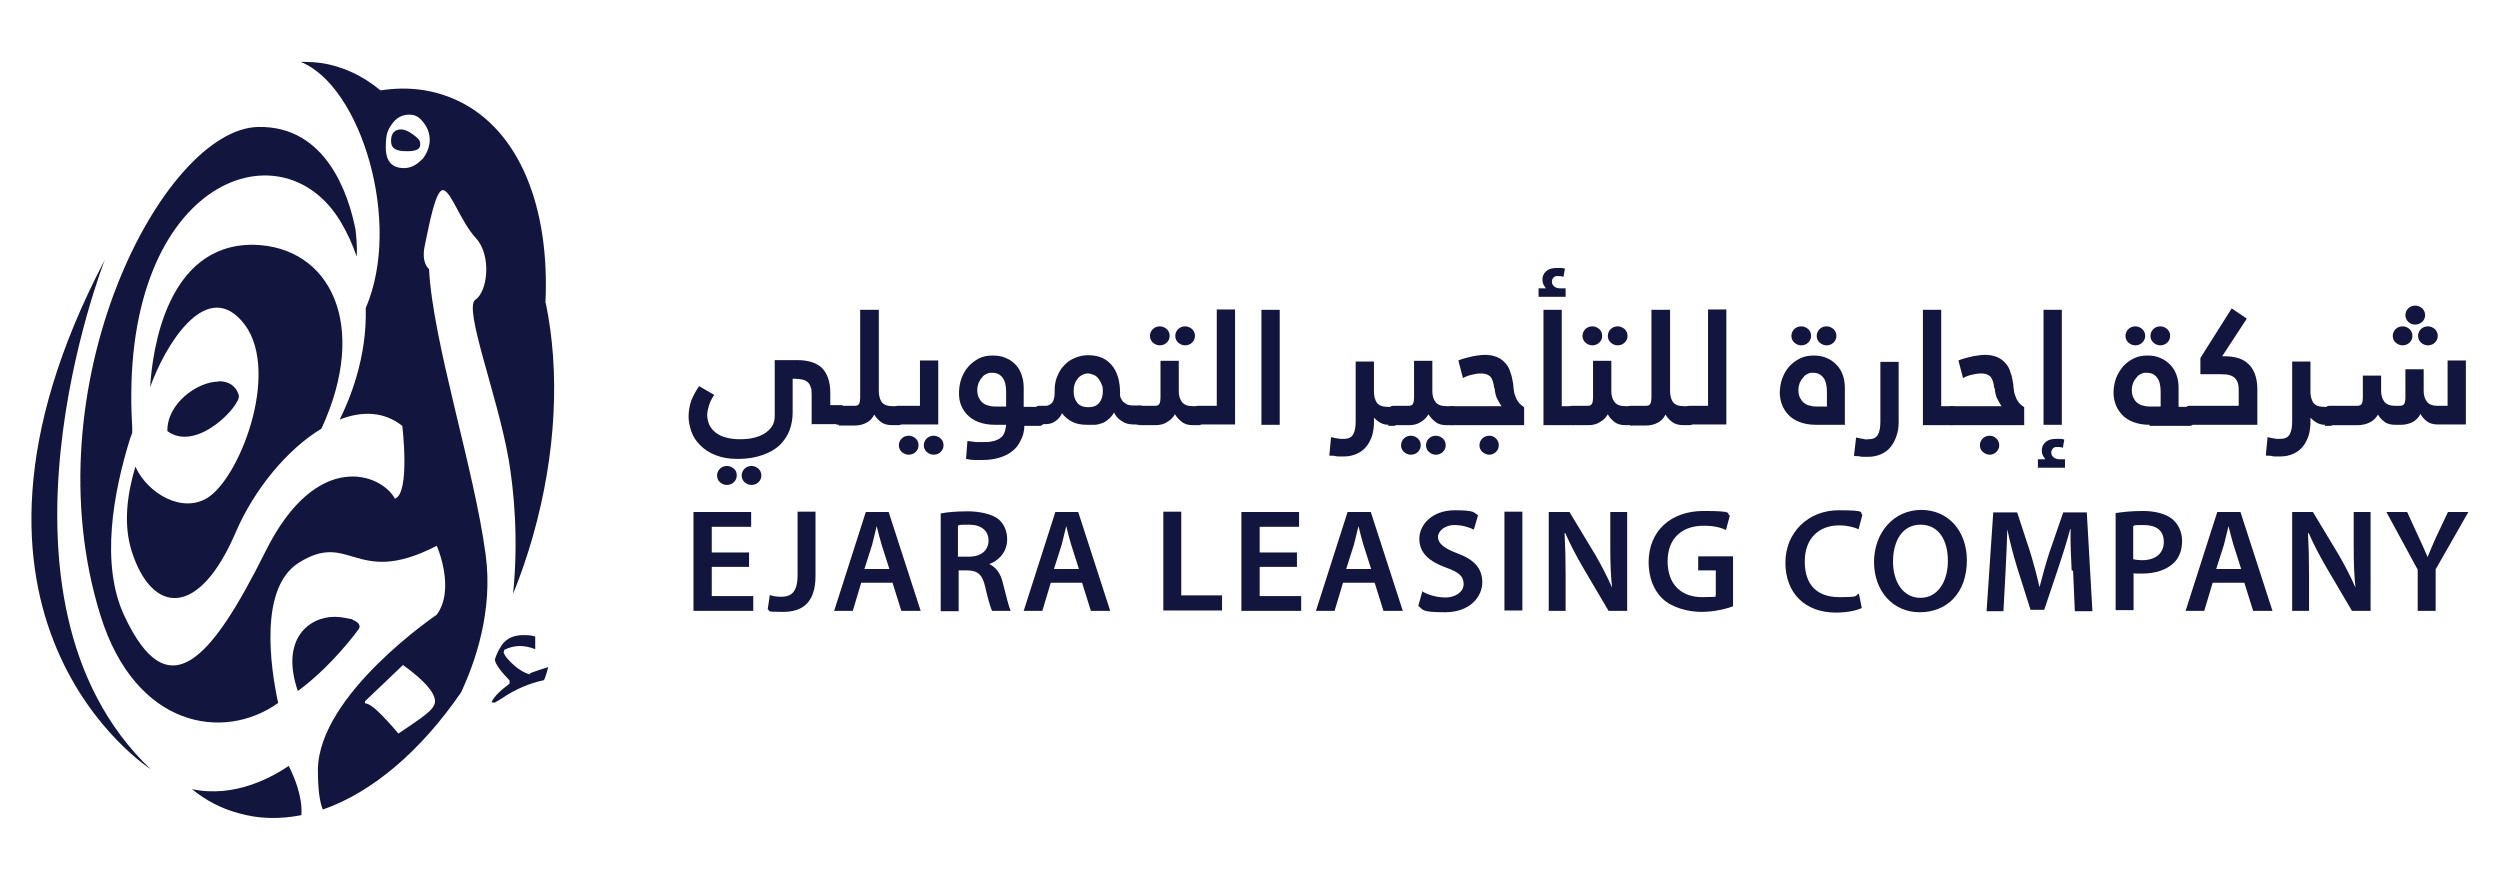 <?xml version="1.0" encoding="UTF-8"?>
<svg id="Layer_1" data-name="Layer 1" xmlns="http://www.w3.org/2000/svg" viewBox="0 0 710.9 250.2">
  <defs>
    <style>
      .cls-1 {
        fill: #12163f;
      }
    </style>
  </defs>
  <g>
    <g>
      <path class="cls-1" d="M150.6,191.5c.4-.2,1.1-.4,1.9-.7.9-.3,2-.7,3.4-1.1-.2.6-.3,1.2-.5,1.8-.2.6-.4,1.2-.7,1.9-4.2.9-8.2,2.6-12,5.2-1.3.8-2,1.2-2,1.2-.6,0-.9,0-.9-.2,0,0,0,0,0,0,.7-1.5,2.4-3.2,5.1-5.2v-.9c-2.5-2.6-4-4.6-4.2-5.9.4-1.3.9-2.4,1.4-3.2.5-.9.9-1.5,1.4-1.9,1.2-1.2,3-1.9,5.3-1.9s2.6.2,3.4.4v3.6c-1.5-.6-3-.9-4.4-.9s-3.1.4-4.4,1.1l-.2.8c.3.6.6,1.2,1.2,1.8.5.6,1.1,1.2,1.9,1.9.7.6,1.4,1.1,2.1,1.5.7.4,1.3.7,2,.9h.5Z"/>
      <path class="cls-1" d="M155.1,86.1c1.3-27-7.3-49.2-25-57.5-6.8-3.2-14.2-4.1-21.9-2.9-5.1-4.2-10.8-6.9-17-7.8-1.5-.2-3-.3-4.5-.3s-.8,0-1.2,0c17.1,6.8,29,45.7,18.5,70,.4,14.1-4.6,26.1-7.4,31.7,6.4-2.5,12.6-2.3,17.8,1.8,0,0,2.3,19.2-2.1,20.7-3.8-7.1-22.2-14.2-36.7,14.8-15.7,31.5-27.8,45-40.2,18.6-7-14.8-3.1-35.4,1.6-50.5.2-.6.4-1.1.6-1.6v-1.7c-4.2-69.5,42.2-87,59.3-58.3,1.9,3.2,3.4,6.5,4.5,9.8.3-2.6-.2-6.6-.3-7.6-1.9-9.7-8.2-29.6-27.7-29.2-27.2.6-65.1,74-44.8,139,9.9,31.7,34.9,35.9,50.5,24.8-2.2-10.2-5.5-32.8,5.9-39.9,7-4.4,11-3,15.7-1.6,5.2,1.5,11.3,3.1,23.5-3.2,0,0,5.4,12.2,0,19.6,0,0-33.5,22.6-33.8,44,0,5.8.5,9.2,1.4,11.4,14.1-4.9,27.9-16.7,39.3-33.3,3.9-8.3,9.2-23.1,7-39.2-3.3-24.7-15-60.2-16.1-81.2,0,0-2.3-1.6-1.2-6.7,1.1-5.1,3.1-16.6,5.4-15.7,2.3.8,4.8,8.9,9.2,13.7,4.4,4.8,3.3,15.1-.2,17.4-3.5,2.3,6.2,27,9.4,45.2,1.5,8.7,2.9,22.6,1.3,38.5,2.1-5.2,4-10.7,5.6-16.3,6.8-23.9,7.7-47.2,3.7-66.4ZM113.3,208.6c-2.2-2.6-3.8-4.3-4.5-5-2.3-2.4-4-3.6-5-3.6v-.6l10.8-10.3c6.1,4.4,9.1,7.9,9.1,10.3s-3.5,4.5-10.4,9.2ZM120,45.3c-1.5,1.6-3.2,2.5-5.1,2.5-3.5,0-5.2-2-5.2-5.9s.6-5,1.8-6.7c1.2-1.7,2.9-2.6,4.8-2.6s2.9.7,4.1,2.2c1.2,1.5,1.8,3.2,1.8,5s-.8,4-2.2,5.6ZM117.4,38.2c-1.4-1-2.5-1.4-3.3-1.4-1.9,0-2.9,1.1-2.9,3.3s1.5,2.9,4.5,2.9,3.8-.7,3.8-2-.7-1.7-2.1-2.8ZM117.4,38.2c-1.4-1-2.5-1.4-3.3-1.4-1.9,0-2.9,1.1-2.9,3.3s1.5,2.9,4.5,2.9,3.8-.7,3.8-2-.7-1.7-2.1-2.8ZM117.4,38.2c-1.4-1-2.5-1.4-3.3-1.4-1.9,0-2.9,1.1-2.9,3.3s1.5,2.9,4.5,2.9,3.8-.7,3.8-2-.7-1.7-2.1-2.8ZM72.1,69.6h-.3c-24.4,0-28.5,30-29.1,40.5,4.1-11.6,15.5-30.6,25.9-19,11.6,12.7.3,43.6-9.2,50.2-7.3,5-17.4-.9-20.9-8.6-2.2,7.3-3.6,16.2-1,24.2,5.7,17.7,19,19.2,29.6-5.7,5.2-12,14.5-23.4,24.3-29.3,13.6-29.4,2.6-51.8-19.3-52.3ZM62.2,108.5c-6.2,0-14.8,6.4-14.6,14.1,8.4,6.2,21.1-7.5,20.3-10.2-.8-2.8-3-4-5.7-4ZM100.2,176.1c-.6-.1-1.4-.3-2.1-.4-1-.2-1.9-.3-2.9-.3-7.6,0-15.5,6.6-10.5,21.1,5-3.7,10.4-8.8,16.1-16,.4-.6.8-1.1,1.2-1.6.9-1.4-.8-2.3-1.8-2.7ZM82.1,217.8c-4.6,3.1-15.3,9.2-27.5,6.6,3.9,3.2,8.3,5.5,13.1,6.8,5.8,1.7,11.9,1.8,18,.6.4-5.1-2-10.9-3.6-14Z"/>
    </g>
    <path class="cls-1" d="M29.8,73.9s-37.8,96.3,13,144.8c0,0-66.6-42.6-13-144.8"/>
  </g>
  <g>
    <g>
      <path class="cls-1" d="M230.8,120.8v-8.3c0-1,0-1.9-.3-2.5-.2-.6-.5-1.1-.9-1.4-.4-.3-.9-.6-1.6-.7-.6-.1-1.3-.2-2.2-.2h-.4v9.6c0,1.8-.3,3.5-.9,5.1-.6,1.6-1.6,3-2.8,4.2-1.3,1.2-2.9,2.1-4.9,2.8-2,.7-4.3,1.1-7,1.1s-4.6-.4-6.4-1.1c-1.8-.7-3.2-1.7-4.3-2.8-1.1-1.1-2-2.4-2.5-3.9-.5-1.4-.8-2.9-.8-4.3s.3-3.2.8-4.6c.6-1.4,1.3-2.7,2.2-4l4.3,2.5c-.7,1-1.2,2-1.5,3-.3,1-.5,1.9-.5,2.7s.2,1.9.6,2.8c.4.8,1,1.6,1.8,2.2.8.6,1.7,1.1,2.9,1.4,1.1.3,2.4.5,3.9.5s2.8-.1,4-.4c1.2-.3,2.3-.7,3.2-1.3.9-.6,1.6-1.3,2.1-2.1.5-.8.7-1.8.7-2.9v-15.8h6.4c3.2,0,5.6.8,7.1,2.3,1.5,1.6,2.3,3.9,2.3,7v3.5h2.9c.4,0,.7.1.9.4.2.2.3.5.3.9v2.8c0,.2,0,.5-.3.8-.2.3-.5.5-.9.5h-8.1ZM203.9,135.2c0-.7.3-1.4.8-1.9.5-.5,1.2-.8,2-.8s1.4.3,2,.8.8,1.1.8,1.9-.3,1.4-.8,1.9c-.5.5-1.2.8-2,.8s-1.4-.3-2-.8c-.5-.5-.8-1.1-.8-1.9ZM210.9,135.2c0-.7.3-1.4.8-1.9.5-.5,1.2-.8,2-.8s1.4.3,2,.8c.5.5.8,1.1.8,1.9s-.3,1.4-.8,1.9c-.5.5-1.2.8-2,.8s-1.4-.3-2-.8c-.5-.5-.8-1.1-.8-1.9Z"/>
      <path class="cls-1" d="M238.6,120.8c-.5,0-.9-.1-1-.4-.2-.2-.2-.5-.2-.8v-2.7c0-.3,0-.7.3-1,.2-.3.5-.5.9-.5h4.4c.7,0,1.1-.2,1.3-.6.2-.4.3-1,.3-1.7v-25h5.3v23.2c0,1.2.3,2.2.8,3,.6.8,1.6,1.2,3.2,1.2h1.6c.5,0,.9.1,1,.4.2.2.2.5.2.9v2.8c0,.2,0,.5-.3.8-.2.3-.5.5-.9.5h-1.8c-1.3,0-2.4-.3-3.2-.9-.8-.6-1.4-1.3-1.9-2.1-.5,1-1.2,1.8-2.2,2.3-.9.5-2.1.8-3.3.8h-4.6Z"/>
      <path class="cls-1" d="M255.3,120.8c-.4,0-.7-.1-.9-.4-.2-.2-.3-.5-.3-.8v-2.7c0-.3,0-.7.3-1,.2-.3.5-.5.9-.5h6.3v-12.9h5.2v18.2h-11.5ZM255.6,126.6c0-.7.3-1.4.8-1.9.5-.5,1.2-.8,2-.8s1.4.3,2,.8c.5.5.8,1.1.8,1.9s-.3,1.4-.8,1.9c-.5.5-1.2.8-2,.8s-1.4-.3-2-.8c-.5-.5-.8-1.1-.8-1.9ZM262.7,126.6c0-.7.3-1.4.8-1.9.5-.5,1.2-.8,2-.8s1.4.3,2,.8c.5.5.8,1.1.8,1.9s-.3,1.4-.8,1.9c-.5.5-1.2.8-2,.8s-1.4-.3-2-.8c-.5-.5-.8-1.1-.8-1.9Z"/>
      <path class="cls-1" d="M291.3,120.8c0,1.8-.4,3.3-1.1,4.5-.6,1.3-1.4,2.3-2.5,3.1-1,.8-2.3,1.4-3.7,1.8-1.4.4-2.9.6-4.6.6s-1.4,0-2.2,0c-.8,0-1.6-.1-2.5-.3l.4-5.1c.9.1,1.7.2,2.5.3.8,0,1.5,0,2.1,0,.9,0,1.7,0,2.4-.2.8-.1,1.4-.4,2-.7.6-.4,1.1-.8,1.4-1.5.3-.6.5-1.5.6-2.5h-3.1c-1.9,0-3.5-.3-4.8-.8-1.3-.5-2.3-1.2-3.2-2.1-.8-.9-1.4-1.8-1.8-2.9-.4-1.1-.5-2.2-.5-3.3s.2-2.8.7-4.1c.5-1.3,1.1-2.4,2-3.4.9-1,1.9-1.7,3-2.3,1.2-.6,2.5-.8,3.9-.8s2.6.2,3.7.7c1.1.4,2,1.1,2.8,1.9.8.8,1.3,1.8,1.7,2.9.4,1.1.6,2.3.6,3.7v5.4h4.5c.5,0,.8.1,1,.4.2.2.3.5.3.9v2.8c0,.2,0,.5-.3.8-.2.3-.5.5-1,.5h-4.5ZM286.1,115.5v-4.1c0-1.7-.3-3.1-1-4-.7-.9-1.6-1.4-2.9-1.4s-1.1.1-1.6.3c-.5.2-1,.5-1.3,1-.4.4-.7.9-1,1.5-.2.6-.4,1.2-.4,2s.1,1.6.4,2.2c.3.6.6,1.1,1.1,1.5.5.4,1,.7,1.6.8.6.2,1.2.3,1.9.3h3.2Z"/>
      <path class="cls-1" d="M295.5,120.8c-.5,0-.8-.1-1-.4-.2-.2-.3-.5-.3-.8v-2.7c0-.3,0-.7.3-1,.2-.3.5-.5.9-.5h1.8c.3,0,.7,0,1-.2.3-.1.6-.3.9-.6.3-.3.5-.8.6-1.3.2-.6.2-1.3.2-2.2,0-1.5.2-2.8.7-4,.5-1.2,1.1-2.3,2-3.2.8-.9,1.8-1.6,3-2.1,1.2-.5,2.4-.8,3.7-.8,3,0,5.2.9,6.8,2.8,1.6,1.9,2.4,4.5,2.4,7.9s0,.6.1,1c0,.4.3.8.5,1.2.3.4.7.7,1.2,1,.5.3,1.3.4,2.2.4h1.6c.5,0,.8.1,1,.4.2.2.3.5.3.9v2.8c0,.2-.1.5-.3.8-.2.3-.5.5-1,.5h-1.8c-1.3,0-2.4-.3-3.4-1-1-.6-1.7-1.5-2.1-2.4-.5.9-1.1,1.5-1.7,2-.6.5-1.2.9-1.9,1.1-.6.2-1.3.4-2,.4-.7,0-1.4,0-2.1,0-1.7,0-3.2-.3-4.3-.9-1.1-.6-2.1-1.4-2.8-2.4-.4.9-1,1.6-1.8,2.2-.8.6-1.7.9-2.7.9h-2.1ZM309.4,115.8c1.5,0,2.5-.4,3.2-1.3.7-.9,1-1.9,1-3.2s-.1-1.5-.4-2.1c-.2-.6-.6-1.2-.9-1.6-.4-.5-.8-.8-1.3-1-.5-.2-1.1-.4-1.6-.4s-1.1.1-1.6.4c-.5.2-1,.6-1.3,1-.4.5-.7,1-.9,1.6-.2.6-.3,1.3-.3,2.1,0,1.3.3,2.3,1,3.2.7.9,1.8,1.3,3.2,1.3Z"/>
      <path class="cls-1" d="M324,120.8c-.5,0-.9-.1-1-.4-.2-.2-.2-.5-.2-.8v-2.7c0-.3,0-.7.3-1,.2-.3.5-.5.9-.5h4.4c.7,0,1.1-.2,1.3-.6.2-.4.3-1,.3-1.7v-10.5h5.2v8.7c0,1.2.3,2.2.9,3,.6.8,1.6,1.2,3.2,1.2h1.6c.5,0,.9.1,1,.4.2.2.2.5.2.9v2.8c0,.2,0,.5-.3.8-.2.3-.5.5-.9.5h-1.7c-1.3,0-2.4-.3-3.2-1-.8-.6-1.4-1.3-1.9-2.1-.5.9-1.2,1.6-2.2,2.2-.9.6-2,.9-3.3.9h-4.6ZM327,95.5c0-.7.3-1.4.8-1.9.5-.5,1.2-.8,2-.8s1.4.3,2,.8c.5.5.8,1.1.8,1.9s-.3,1.4-.8,1.9c-.5.5-1.2.8-2,.8s-1.4-.3-2-.8c-.5-.5-.8-1.1-.8-1.9ZM334.2,95.5c0-.7.3-1.4.8-1.9.5-.5,1.2-.8,2-.8s1.4.3,2,.8c.5.5.8,1.1.8,1.9s-.3,1.4-.8,1.9-1.2.8-2,.8-1.4-.3-2-.8c-.5-.5-.8-1.1-.8-1.9Z"/>
      <path class="cls-1" d="M340.6,120.8c-.5,0-.8-.1-.9-.4-.2-.2-.3-.5-.3-.8v-2.7c0-.3,0-.7.3-1,.2-.3.5-.5.9-.5h5.4v-27.4h5.2v32.7h-10.6Z"/>
      <path class="cls-1" d="M358.7,88.1h5.2v32.7h-5.2v-32.7Z"/>
      <path class="cls-1" d="M394.9,120.8c-.9,0-1.7-.2-2.4-.6-.7-.4-1.3-.9-1.8-1.4v1.2c0,1.4-.2,2.7-.5,3.8-.4,1.2-.9,2.2-1.6,3.1-.7.9-1.6,1.6-2.7,2.1-1.1.5-2.3.8-3.7.8s-1.1,0-1.6,0c-.5,0-.9-.1-1.3-.2-.2,0-.5,0-.7,0-.2,0-.4,0-.6-.1l.5-5.2,1.3.3c.4,0,.8.1,1.2.2.4,0,.8,0,1.1,0,1.3,0,2.2-.4,2.7-1.3.5-.9.7-2.1.7-3.7v-17h5.2v8.7c0,1.2.3,2.2.8,3,.6.8,1.6,1.2,3.2,1.2h1.6c.5,0,.9.1,1,.4.2.2.2.5.2.9v2.8c0,.2,0,.5-.3.8-.2.3-.5.5-1,.5h-1.5Z"/>
      <path class="cls-1" d="M396.1,120.8c-.5,0-.9-.1-1-.4-.2-.2-.2-.5-.2-.8v-2.7c0-.3.1-.7.3-1,.2-.3.5-.5.9-.5h4.4c.7,0,1.1-.2,1.3-.6.2-.4.3-1,.3-1.7v-10.5h5.2v8.7c0,1.2.3,2.2.9,3,.6.8,1.6,1.2,3.2,1.2h1.6c.5,0,.9.1,1,.4.2.2.2.5.2.9v2.8c0,.2-.1.5-.3.8-.2.3-.5.5-.9.5h-1.7c-1.3,0-2.4-.3-3.2-1-.8-.6-1.4-1.3-1.9-2.1-.5.9-1.2,1.6-2.2,2.2-.9.6-2,.9-3.3.9h-4.6ZM398.4,126.6c0-.7.3-1.4.8-1.9.5-.5,1.2-.8,2-.8s1.4.3,2,.8c.5.5.8,1.1.8,1.9s-.3,1.4-.8,1.9c-.5.5-1.2.8-2,.8s-1.4-.3-2-.8c-.5-.5-.8-1.1-.8-1.9ZM405.5,126.6c0-.7.3-1.4.8-1.9.5-.5,1.2-.8,2-.8s1.4.3,2,.8c.5.5.8,1.1.8,1.9s-.3,1.4-.8,1.9c-.5.5-1.2.8-2,.8s-1.4-.3-2-.8c-.5-.5-.8-1.1-.8-1.9Z"/>
      <path class="cls-1" d="M424.9,110.4c-.2-1.6-.5-2.6-1.1-3.3-.6-.6-1.5-.9-2.6-.9s-1.4.1-2.4.3c-1,.2-1.9.5-2.8,1l-1.3-5c.4-.2.8-.3,1.4-.5.6-.2,1.2-.3,1.9-.5.7-.2,1.3-.3,2.1-.4.7-.1,1.4-.2,2.1-.2,1.3,0,2.4.2,3.4.6,1,.4,1.8,1,2.4,1.7.7.7,1.2,1.6,1.5,2.7.4,1,.6,2.2.8,3.4,0,.6.1,1.2.2,1.8,0,.6.3,1.2.5,1.8.2.6.5,1.1.9,1.6.4.5.9.9,1.5,1.3v5.1h-20.6c-.5,0-.8-.1-1-.4-.2-.2-.3-.5-.3-.8v-2.7c0-.3,0-.7.3-1,.2-.3.5-.5.9-.5h14.3c-.3-.3-.6-.9-1.1-1.8-.5-.8-.8-2-.9-3.4ZM420.7,126.6c0-.7.3-1.4.8-1.9.5-.5,1.2-.8,2-.8s1.4.3,1.9.8c.5.5.8,1.1.8,1.9s-.3,1.4-.8,1.9c-.5.5-1.2.8-1.9.8s-1.4-.3-2-.8c-.5-.5-.8-1.1-.8-1.9Z"/>
      <path class="cls-1" d="M444.5,78.7c-.5-.2-1.1-.2-1.6-.2s-.8.1-1.1.4c-.3.3-.5.6-.5,1.2s.2.9.6,1.3c.4.4,1.1.6,1.9.6h1.4v2.4h-7.7v-2.4h2.1c-.2-.3-.5-.7-.7-1.1-.2-.4-.3-.9-.3-1.4,0-.9.3-1.7,1-2.3.7-.7,1.7-1,3.1-1s.8,0,1.2,0c.4,0,.8.1,1.1.2l-.4,2.3ZM438.9,88.1h5.2v27.4h3.1c.5,0,.8.1,1,.4.2.2.3.5.3.9v2.8c0,.2-.1.5-.3.8-.2.3-.5.5-1,.5h-8.3v-32.7Z"/>
      <path class="cls-1" d="M447,120.8c-.5,0-.9-.1-1-.4-.2-.2-.2-.5-.2-.8v-2.7c0-.3,0-.7.3-1,.2-.3.5-.5.9-.5h4.4c.7,0,1.1-.2,1.3-.6.2-.4.3-1,.3-1.7v-10.5h5.2v8.7c0,1.2.3,2.2.9,3,.6.8,1.6,1.2,3.2,1.2h1.6c.5,0,.9.1,1,.4.2.2.2.5.2.9v2.8c0,.2,0,.5-.3.8-.2.3-.5.5-.9.5h-1.7c-1.3,0-2.4-.3-3.2-1-.8-.6-1.4-1.3-1.8-2.1-.5.9-1.2,1.6-2.2,2.2-.9.6-2,.9-3.3.9h-4.6ZM450,95.5c0-.7.3-1.4.8-1.9.5-.5,1.2-.8,2-.8s1.4.3,2,.8c.5.5.8,1.1.8,1.9s-.3,1.4-.8,1.9c-.5.5-1.2.8-2,.8s-1.4-.3-2-.8c-.5-.5-.8-1.1-.8-1.9ZM457.2,95.5c0-.7.3-1.4.8-1.9.5-.5,1.2-.8,2-.8s1.4.3,2,.8c.5.5.8,1.1.8,1.9s-.3,1.4-.8,1.9c-.5.5-1.2.8-2,.8s-1.4-.3-2-.8c-.5-.5-.8-1.1-.8-1.9Z"/>
      <path class="cls-1" d="M463.6,120.8c-.5,0-.9-.1-1-.4-.2-.2-.2-.5-.2-.8v-2.7c0-.3.1-.7.3-1,.2-.3.5-.5.9-.5h4.4c.7,0,1.1-.2,1.3-.6.2-.4.3-1,.3-1.7v-25h5.3v23.2c0,1.2.3,2.2.8,3,.6.8,1.6,1.2,3.2,1.2h1.6c.5,0,.9.1,1,.4.2.2.2.5.2.9v2.8c0,.2,0,.5-.3.8-.2.3-.5.5-.9.5h-1.8c-1.3,0-2.4-.3-3.2-.9-.8-.6-1.4-1.3-1.9-2.1-.5,1-1.2,1.8-2.2,2.3-.9.5-2.1.8-3.3.8h-4.6Z"/>
      <path class="cls-1" d="M480.3,120.8c-.5,0-.8-.1-.9-.4-.2-.2-.3-.5-.3-.8v-2.7c0-.3,0-.7.3-1,.2-.3.5-.5.9-.5h5.4v-27.4h5.2v32.7h-10.6Z"/>
      <path class="cls-1" d="M524.7,120.8h-8.3c-1.9,0-3.4-.3-4.7-.8-1.3-.5-2.4-1.2-3.2-2.1-.8-.9-1.4-1.8-1.8-2.9-.4-1.1-.6-2.2-.6-3.3s.2-2.8.7-4.1c.5-1.3,1.1-2.4,2-3.4.9-1,1.9-1.7,3.1-2.3,1.2-.6,2.5-.8,3.9-.8s2.5.2,3.6.7c1.1.4,2,1.1,2.8,1.9.8.8,1.4,1.8,1.8,2.9.4,1.1.6,2.3.6,3.7v10.7ZM509.4,95.5c0-.7.3-1.4.8-1.9.5-.5,1.2-.8,2-.8s1.4.3,2,.8c.5.5.8,1.1.8,1.9s-.3,1.4-.8,1.9-1.2.8-2,.8-1.4-.3-2-.8c-.5-.5-.8-1.1-.8-1.9ZM519.5,115.5v-4.1c0-1.7-.3-3.1-1-4-.7-.9-1.6-1.4-2.9-1.4s-1,.1-1.5.3c-.5.2-1,.5-1.3,1-.4.4-.7.9-1,1.5-.2.6-.4,1.2-.4,2s.1,1.6.4,2.2c.3.6.6,1.1,1.1,1.5.5.4,1,.7,1.6.8.6.2,1.2.3,1.9.3h3.2ZM516.6,95.5c0-.7.3-1.4.8-1.9.5-.5,1.2-.8,2-.8s1.4.3,2,.8c.5.5.8,1.1.8,1.9s-.3,1.4-.8,1.9c-.5.5-1.2.8-2,.8s-1.4-.3-2-.8c-.5-.5-.8-1.1-.8-1.9Z"/>
      <path class="cls-1" d="M539.9,120.1c0,1.4-.2,2.7-.6,3.8-.4,1.2-.9,2.2-1.6,3.1-.7.9-1.6,1.6-2.7,2.1-1.1.5-2.3.8-3.7.8s-1.1,0-1.6,0c-.5,0-.9-.1-1.3-.2-.2,0-.4,0-.6,0-.2,0-.4,0-.6-.1l.6-5.2,1.3.3c.4,0,.7.1,1.1.2s.8,0,1.1,0c1.3,0,2.2-.4,2.7-1.3.5-.9.7-2.1.7-3.7v-17h5.2v17.5Z"/>
      <path class="cls-1" d="M546.8,88.1h5.2v27.4h3.1c.5,0,.8.1,1,.4.2.2.3.5.3.9v2.8c0,.2-.1.5-.3.8-.2.3-.5.5-1,.5h-8.3v-32.7Z"/>
      <path class="cls-1" d="M567.1,110.4c-.2-1.6-.5-2.6-1.1-3.3-.6-.6-1.5-.9-2.6-.9s-1.4.1-2.4.3c-1,.2-1.9.5-2.8,1l-1.3-5c.4-.2.8-.3,1.4-.5.6-.2,1.2-.3,1.9-.5.7-.2,1.3-.3,2.1-.4.7-.1,1.4-.2,2.1-.2,1.3,0,2.4.2,3.4.6,1,.4,1.8,1,2.4,1.7.7.7,1.2,1.6,1.5,2.7.4,1,.6,2.2.8,3.4,0,.6.1,1.2.2,1.8,0,.6.3,1.2.5,1.8.2.6.5,1.1.9,1.6s.9.9,1.5,1.3v5.1h-20.6c-.5,0-.8-.1-1-.4-.2-.2-.3-.5-.3-.8v-2.7c0-.3.1-.7.3-1,.2-.3.5-.5.9-.5h14.3c-.3-.3-.6-.9-1.1-1.8-.5-.8-.8-2-.9-3.4ZM563,126.6c0-.7.3-1.4.8-1.9.5-.5,1.2-.8,2-.8s1.4.3,1.9.8c.5.5.8,1.1.8,1.9s-.3,1.4-.8,1.9c-.5.5-1.2.8-1.9.8s-1.4-.3-2-.8c-.5-.5-.8-1.1-.8-1.9Z"/>
      <path class="cls-1" d="M586.5,127.3c-.5-.2-1.1-.2-1.6-.2s-.8.1-1.1.4c-.3.3-.5.6-.5,1.2s.2.9.6,1.3c.4.4,1.1.6,1.9.6h1.4v2.4h-7.7v-2.4h2.1c-.2-.3-.5-.7-.7-1.1-.2-.4-.3-.9-.3-1.4,0-.9.3-1.7,1-2.3.7-.7,1.7-1,3.1-1s.8,0,1.2,0c.4,0,.8.1,1.1.2l-.4,2.3ZM581.1,88.1h5.2v32.7h-5.2v-32.7Z"/>
      <path class="cls-1" d="M611.3,120.8c-1.9,0-3.4-.3-4.7-.8-1.3-.5-2.4-1.2-3.2-2.1-.8-.9-1.4-1.8-1.8-2.9-.4-1.1-.6-2.2-.6-3.3s.2-2.8.7-4.1c.5-1.3,1.2-2.4,2-3.4.9-1,1.9-1.7,3.1-2.3,1.2-.6,2.5-.8,3.9-.8s2.5.2,3.6.7c1.1.4,2,1.1,2.8,1.9.8.8,1.4,1.8,1.8,2.9.4,1.1.6,2.3.6,3.7v5.4h3.2c.4,0,.7.1.9.4.2.2.3.5.3.9v2.8c0,.2,0,.5-.3.8-.2.3-.5.5-.9.5h-11.5ZM604.4,95.5c0-.7.3-1.4.8-1.9.5-.5,1.2-.8,2-.8s1.4.3,2,.8c.5.5.8,1.1.8,1.9s-.3,1.4-.8,1.9c-.5.5-1.2.8-2,.8s-1.4-.3-2-.8c-.5-.5-.8-1.1-.8-1.9ZM614.4,115.5v-4.1c0-1.7-.3-3.1-1-4-.7-.9-1.6-1.4-2.9-1.4s-1.1.1-1.6.3c-.5.2-1,.5-1.3,1-.4.4-.7.9-1,1.5-.2.6-.4,1.2-.4,2s.1,1.6.4,2.2c.3.6.6,1.1,1.1,1.5.5.4,1,.7,1.6.8.6.2,1.2.3,1.8.3h3.2ZM611.5,95.5c0-.7.3-1.4.8-1.9.5-.5,1.2-.8,2-.8s1.4.3,2,.8c.5.5.8,1.1.8,1.9s-.3,1.4-.8,1.9c-.5.5-1.2.8-2,.8s-1.4-.3-2-.8c-.5-.5-.8-1.1-.8-1.9Z"/>
      <path class="cls-1" d="M622.6,120.8c-.5,0-.8-.1-1-.4-.2-.2-.3-.5-.3-.8v-2.7c0-.3,0-.7.3-1,.2-.3.5-.5.9-.5h14.1v-4.3c0-1.1-.1-2-.4-2.6-.3-.6-.7-1.1-1.2-1.4-.5-.3-1.1-.5-1.7-.6-.7,0-1.3-.1-2.1-.1h-5.5v-4.6l8.9-14.1,4.3,2.9-7,10.7h.5c1.2,0,2.4.1,3.6.4,1.2.3,2.2.8,3,1.5.9.7,1.6,1.7,2.1,2.9.5,1.2.8,2.8.8,4.6v10.1h-19.3Z"/>
      <path class="cls-1" d="M661.2,120.8c-.9,0-1.7-.2-2.4-.6-.7-.4-1.3-.9-1.8-1.4v1.2c0,1.4-.2,2.7-.5,3.8-.4,1.2-.9,2.2-1.6,3.1-.7.9-1.6,1.6-2.7,2.1-1.1.5-2.3.8-3.7.8s-1.1,0-1.6,0c-.5,0-.9-.1-1.3-.2-.2,0-.5,0-.7,0-.2,0-.4,0-.6-.1l.5-5.2,1.3.3c.4,0,.8.1,1.2.2.4,0,.8,0,1.1,0,1.3,0,2.2-.4,2.7-1.3.5-.9.7-2.1.7-3.7v-17h5.2v8.7c0,1.2.3,2.2.8,3,.6.8,1.6,1.2,3.2,1.2h1.6c.5,0,.9.1,1,.4.2.2.2.5.2.9v2.8c0,.2,0,.5-.3.8-.2.3-.5.5-1,.5h-1.5Z"/>
      <path class="cls-1" d="M662.4,120.8c-.5,0-.8-.1-1-.4-.2-.2-.3-.5-.3-.8v-2.7c0-.3,0-.7.3-1,.2-.3.5-.5.9-.5h7.9c.7,0,1.2-.2,1.4-.6.2-.4.3-1,.3-1.7v-6.3h5.2v4.4c0,1.2.3,2.2.9,3,.6.8,1.6,1.2,3.2,1.2h1.1c.7,0,1.2-.2,1.4-.6.2-.4.3-1,.3-1.8v-8h5.2v6.2c0,1.2.3,2.2.9,3,.6.8,1.6,1.2,3.2,1.2h2.7v-12.9h5.2v18.2h-8c-1.3,0-2.3-.3-3.1-.9-.8-.6-1.4-1.3-1.8-2.1-.5,1-1.3,1.8-2.2,2.3-1,.5-2.1.8-3.4.8h-1.5c-1.4,0-2.5-.3-3.2-.9-.8-.6-1.4-1.3-1.8-2-.5.9-1.3,1.7-2.3,2.2-1,.5-2.2.8-3.5.8h-7.8ZM680.4,95.5c0-.7.3-1.4.8-1.9.5-.5,1.2-.8,2-.8s1.4.3,2,.8c.5.5.8,1.1.8,1.9s-.3,1.4-.8,1.9c-.5.5-1.2.8-2,.8s-1.4-.3-2-.8c-.5-.5-.8-1.1-.8-1.9ZM684,89.6c0-.7.3-1.4.8-1.9.5-.5,1.2-.8,2-.8s1.4.3,2,.8c.5.5.8,1.1.8,1.9s-.3,1.4-.8,1.9c-.6.5-1.2.8-2,.8s-1.5-.3-2-.8c-.5-.5-.8-1.1-.8-1.9ZM687.6,95.5c0-.7.3-1.4.8-1.9.5-.5,1.2-.8,2-.8s1.4.3,2,.8c.5.5.8,1.1.8,1.9s-.3,1.4-.8,1.9c-.5.5-1.2.8-2,.8s-1.4-.3-2-.8c-.5-.5-.8-1.1-.8-1.9Z"/>
    </g>
    <g>
      <path class="cls-1" d="M213,161.2h-10.6v8.3h11.8v4.2h-17v-28.1h16.4v4.2h-11.2v7.3h10.6v4.2Z"/>
      <path class="cls-1" d="M226.8,145.5h5.1v18.2c0,7.8-3.8,10.3-9.3,10.3s-3.2-.3-4.3-.7l.6-4.1c.8.3,2,.5,3.2.5,2.9,0,4.7-1.3,4.7-6.2v-18.1Z"/>
      <path class="cls-1" d="M244.9,165.7l-2.4,8h-5.3l9-28.1h6.5l9.1,28.1h-5.5l-2.5-8h-8.9ZM252.9,161.8l-2.2-6.9c-.5-1.7-1-3.6-1.4-5.3h0c-.4,1.6-.9,3.6-1.3,5.3l-2.2,6.9h7.2Z"/>
      <path class="cls-1" d="M267.5,146c2-.4,4.8-.6,7.8-.6s6.8.7,8.7,2.3c1.5,1.3,2.4,3.3,2.4,5.7,0,3.6-2.5,6.1-5.1,7h0c2,.9,3.3,2.8,3.9,5.5.9,3.5,1.7,6.8,2.2,7.8h-5.3c-.4-.8-1.1-3.1-1.9-6.6-.8-3.7-2.1-4.8-5-4.9h-2.6v11.6h-5.1v-27.7ZM272.5,158.3h3c3.5,0,5.6-1.8,5.6-4.6s-2.1-4.5-5.5-4.5-2.7.1-3.2.3v8.9Z"/>
      <path class="cls-1" d="M298.8,165.7l-2.4,8h-5.3l9-28.1h6.5l9.1,28.1h-5.5l-2.5-8h-8.9ZM306.8,161.8l-2.2-6.9c-.5-1.7-1-3.6-1.4-5.3h0c-.4,1.6-.9,3.6-1.3,5.3l-2.2,6.9h7.2Z"/>
      <path class="cls-1" d="M330.8,145.5h5.1v23.8h11.6v4.3h-16.7v-28.1Z"/>
      <path class="cls-1" d="M368.8,161.2h-10.6v8.3h11.8v4.2h-17v-28.1h16.4v4.2h-11.2v7.3h10.6v4.2Z"/>
      <path class="cls-1" d="M381.9,165.7l-2.4,8h-5.3l9-28.1h6.6l9.1,28.1h-5.5l-2.5-8h-8.9ZM389.9,161.8l-2.2-6.9c-.5-1.7-1-3.6-1.4-5.3h0c-.4,1.6-.9,3.6-1.3,5.3l-2.2,6.9h7.2Z"/>
      <path class="cls-1" d="M404.3,168.1c1.6,1,4.2,1.8,6.8,1.8s5.1-1.5,5.1-3.8-1.4-3.4-5-4.7c-4.7-1.7-7.6-4.1-7.6-8.2s3.8-8.1,10-8.1,5.3.7,6.7,1.4l-1.2,4.1c-1-.5-3-1.3-5.6-1.3s-4.6,1.7-4.6,3.4,1.6,3.2,5.4,4.6c4.9,1.8,7.2,4.3,7.2,8.3s-3.4,8.5-10.6,8.5-6.1-.8-7.6-1.8l1.2-4.3Z"/>
      <path class="cls-1" d="M432.9,145.5v28.1h-5.1v-28.1h5.1Z"/>
      <path class="cls-1" d="M440.4,173.7v-28.1h5.9l7.3,12.1c1.8,3.1,3.5,6.4,4.8,9.4h0c-.4-3.8-.5-7.4-.5-11.7v-9.8h4.8v28.1h-5.3l-7.3-12.4c-1.8-3.1-3.6-6.5-5-9.7h-.2c.2,3.7.3,7.4.3,12v10.1h-4.8Z"/>
      <path class="cls-1" d="M492.8,172.4c-1.8.7-5.3,1.6-9,1.6s-8.4-1.2-11.1-3.8c-2.5-2.4-3.9-6.1-3.9-10.3,0-8.9,6.3-14.6,15.6-14.6s6.2.7,7.5,1.3l-1.1,4.1c-1.5-.7-3.4-1.2-6.4-1.2-6,0-10.2,3.5-10.2,10.1s3.9,10.2,9.8,10.2,3.2-.3,3.9-.5v-7.1h-5v-4h9.9v14.2Z"/>
      <path class="cls-1" d="M529.4,172.9c-1.2.6-3.9,1.3-7.3,1.3-8.9,0-14.4-5.6-14.4-14.2s6.5-14.9,15.1-14.9,5.8.7,6.8,1.3l-1.1,4.1c-1.3-.6-3.2-1.1-5.5-1.1-5.7,0-9.8,3.6-9.8,10.3s3.6,10.1,9.8,10.1,4.2-.4,5.6-1l.8,4Z"/>
      <path class="cls-1" d="M559.3,159.3c0,9.4-5.7,14.8-13.4,14.8s-13-6.1-13-14.3,5.5-14.8,13.4-14.8,13,6.2,13,14.3ZM538.3,159.7c0,5.8,2.9,10.3,7.8,10.3s7.8-4.6,7.8-10.5-2.6-10.3-7.8-10.3-7.8,4.7-7.8,10.5Z"/>
      <path class="cls-1" d="M589.1,162.2c-.2-3.6-.4-8-.3-11.8h-.1c-.9,3.4-2.1,7.2-3.3,10.8l-4.1,12.2h-3.9l-3.8-12c-1.1-3.6-2.1-7.4-2.8-10.9h0c-.1,3.7-.3,8.1-.5,12l-.6,11.3h-4.8l1.9-28.1h6.8l3.7,11.3c1,3.3,1.9,6.6,2.6,9.8h.1c.8-3,1.7-6.5,2.8-9.8l3.9-11.3h6.7l1.6,28.1h-5l-.5-11.5Z"/>
      <path class="cls-1" d="M601.6,145.9c1.9-.3,4.4-.6,7.8-.6s6.5.8,8.3,2.3c1.7,1.4,2.8,3.6,2.8,6.2s-.8,4.8-2.4,6.3c-2.1,2-5.3,3-8.9,3s-1.8,0-2.5-.2v10.6h-5.1v-27.7ZM606.6,159c.7.2,1.5.3,2.5.3,3.8,0,6.2-1.9,6.2-5.2s-2.2-4.8-5.7-4.8-2.4.1-3,.3v9.4Z"/>
      <path class="cls-1" d="M629.2,165.7l-2.4,8h-5.3l9-28.1h6.6l9.1,28.1h-5.5l-2.5-8h-8.9ZM637.3,161.8l-2.2-6.9c-.5-1.7-1-3.6-1.4-5.3h0c-.4,1.6-.9,3.6-1.3,5.3l-2.2,6.9h7.2Z"/>
      <path class="cls-1" d="M651.8,173.7v-28.1h5.9l7.3,12.1c1.8,3.1,3.5,6.4,4.8,9.4h0c-.4-3.8-.5-7.4-.5-11.7v-9.8h4.8v28.1h-5.3l-7.3-12.4c-1.8-3.1-3.6-6.5-5-9.7h-.2c.2,3.7.3,7.4.3,12v10.1h-4.8Z"/>
      <path class="cls-1" d="M687.5,173.7v-11.7l-8.9-16.4h5.9l3.3,7.2c1,2.1,1.7,3.7,2.5,5.6h0c.7-1.8,1.5-3.5,2.4-5.6l3.4-7.2h5.8l-9.3,16.3v11.8h-5.1Z"/>
    </g>
  </g>
</svg>